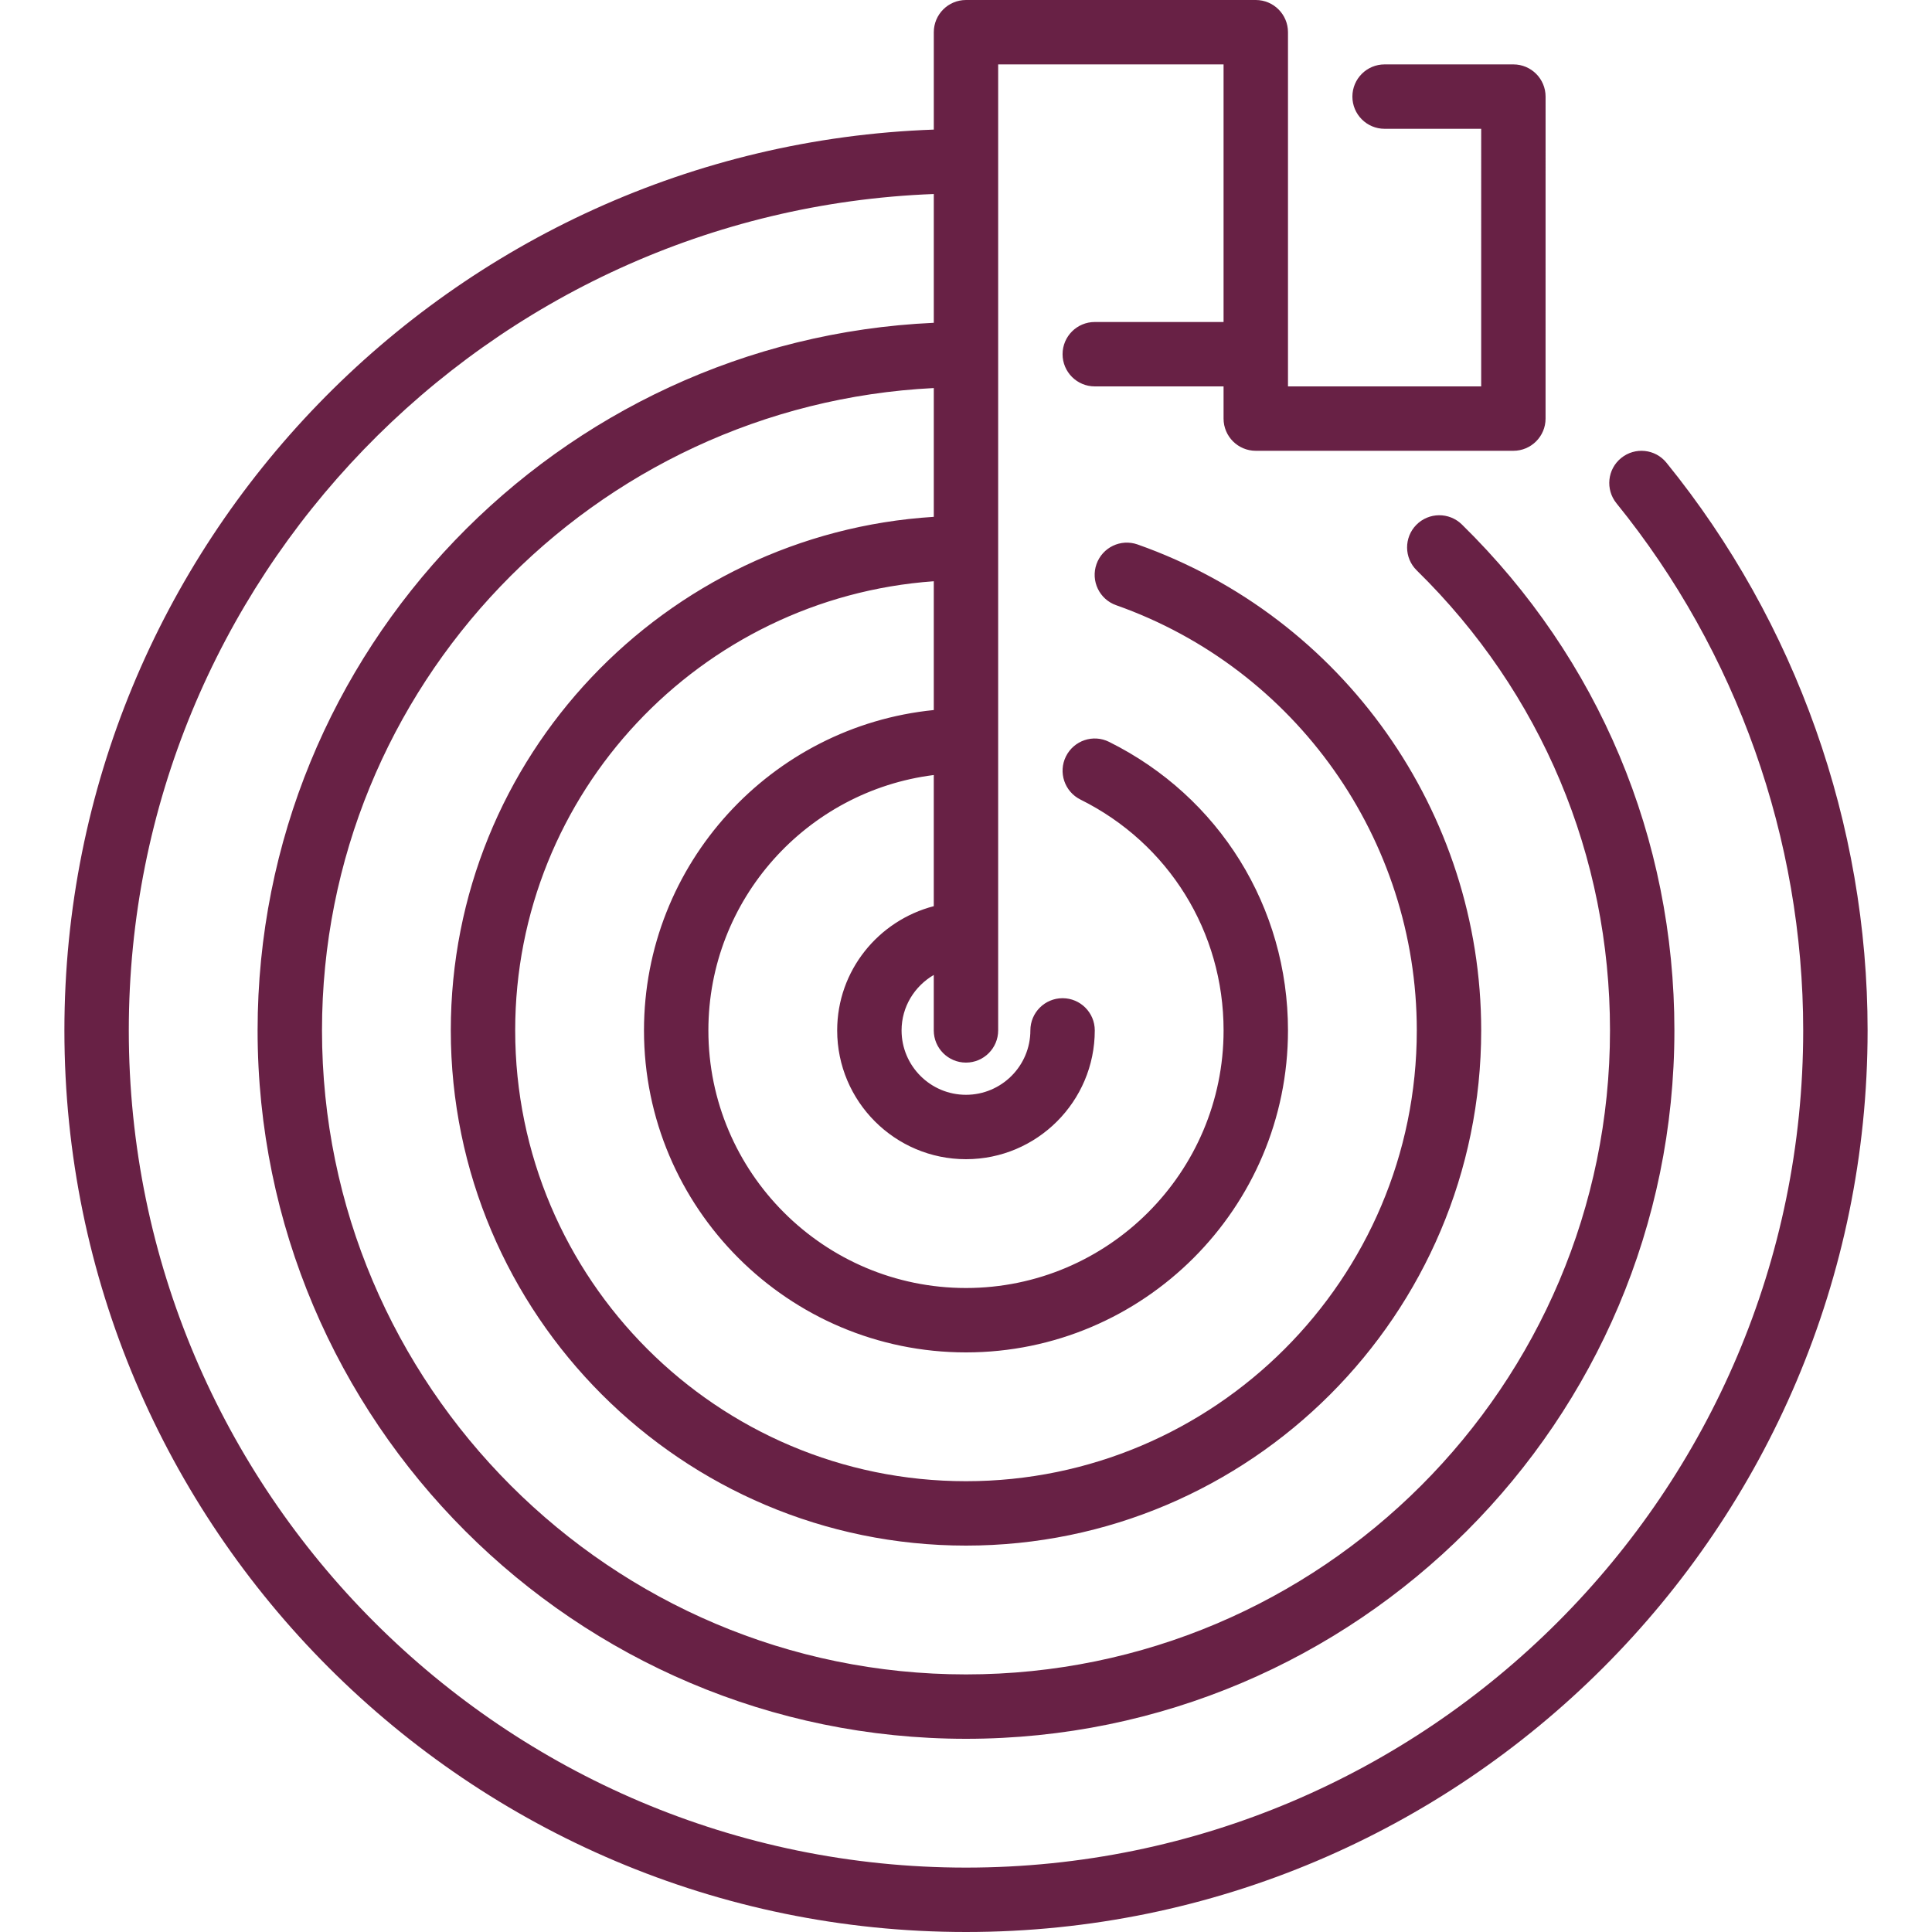 <!DOCTYPE svg PUBLIC "-//W3C//DTD SVG 1.1//EN" "http://www.w3.org/Graphics/SVG/1.1/DTD/svg11.dtd">
<!-- Uploaded to: SVG Repo, www.svgrepo.com, Transformed by: SVG Repo Mixer Tools -->
<svg fill="#682145" height="800px" width="800px" version="1.1" id="Layer_1" xmlns="http://www.w3.org/2000/svg" xmlns:xlink="http://www.w3.org/1999/xlink" viewBox="0 0 512 512" xml:space="preserve">
<g id="SVGRepo_bgCarrier" stroke-width="0"/>
<g id="SVGRepo_tracerCarrier" stroke-linecap="round" stroke-linejoin="round"/>
<g id="SVGRepo_iconCarrier"> <g> <g> <path d="M441.626,122.624c-2.961-3.661-8.337-4.215-11.998-1.246c-3.661,2.961-4.215,8.337-1.246,11.998 c31.906,39.33,49.485,88.943,49.485,139.691c0,122.334-99.533,221.867-221.867,221.867S34.133,395.401,34.133,273.067 c0-119.475,94.942-217.148,213.333-221.653v34.133c-99.567,4.48-179.2,86.869-179.2,187.52 C68.267,376.585,152.482,460.8,256,460.8s187.733-84.216,187.733-187.733c0-50.859-20.002-98.483-56.329-134.084 c-3.371-3.294-8.772-3.243-12.075,0.119c-3.294,3.362-3.243,8.772,0.128,12.066c33.024,32.367,51.209,75.665,51.209,121.899 c0,94.106-76.561,170.667-170.667,170.667S85.333,367.172,85.333,273.067c0-91.221,72.004-165.743,162.133-170.231v34.133 c-71.305,4.437-128,63.693-128,136.098c0,75.281,61.252,136.533,136.533,136.533s136.533-61.252,136.533-136.533 c0-57.796-36.599-109.542-91.059-128.776c-4.463-1.57-9.318,0.759-10.888,5.205c-1.57,4.446,0.759,9.318,5.205,10.889 c47.659,16.828,79.676,62.106,79.676,112.683c0,65.877-53.589,119.467-119.467,119.467s-119.467-53.589-119.467-119.467 c0-62.993,49.041-114.628,110.933-119.031v34.133c-43.059,4.292-76.8,40.721-76.8,84.898c0,47.053,38.281,85.333,85.333,85.333 s85.333-38.281,85.333-85.333c0-32.631-18.159-61.926-47.403-76.459c-4.224-2.116-9.344-0.375-11.443,3.849 c-2.091,4.215-0.367,9.335,3.849,11.435c23.398,11.622,37.931,35.063,37.931,61.175c0,37.641-30.626,68.267-68.267,68.267 s-68.267-30.626-68.267-68.267c0-34.748,26.112-63.454,59.733-67.678v34.756c-14.677,3.814-25.6,17.067-25.6,32.922 c0,18.825,15.309,34.133,34.133,34.133s34.133-15.309,34.133-34.133c0-4.71-3.823-8.533-8.533-8.533s-8.533,3.823-8.533,8.533 c0,9.412-7.654,17.067-17.067,17.067c-9.412,0-17.067-7.654-17.067-17.067c0-6.289,3.456-11.733,8.533-14.694v14.694 c0,4.71,3.823,8.533,8.533,8.533c4.71,0,8.533-3.823,8.533-8.533v-256h59.733v68.267h-34.133c-4.71,0-8.533,3.823-8.533,8.533 c0,4.71,3.823,8.533,8.533,8.533h34.133v8.533c0,4.71,3.823,8.533,8.533,8.533h68.267c4.71,0,8.533-3.823,8.533-8.533V25.6 c0-4.71-3.823-8.533-8.533-8.533h-34.133c-4.71,0-8.533,3.823-8.533,8.533c0,4.71,3.823,8.533,8.533,8.533h25.6V102.4h-51.2V8.533 c0-4.71-3.823-8.533-8.533-8.533H256c-4.71,0-8.533,3.823-8.533,8.533v25.813c-127.812,4.523-230.4,109.833-230.4,238.72 C17.067,404.813,124.254,512,256,512s238.933-107.187,238.933-238.933C494.933,218.419,476.006,164.983,441.626,122.624z"/> </g> </g> </g>
</svg>